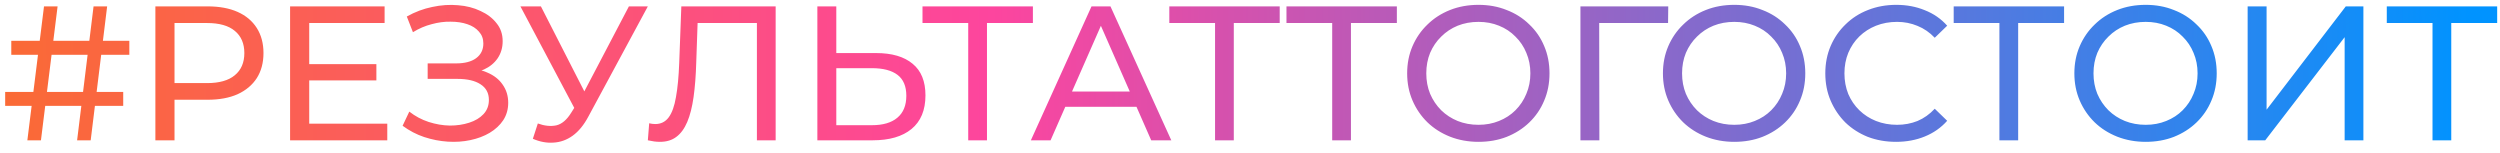 <?xml version="1.0" encoding="UTF-8"?> <svg xmlns="http://www.w3.org/2000/svg" width="196" height="12" viewBox="0 0 196 12" fill="none"><path d="M6.045 11L7.335 0.5H8.4L7.11 11H6.045ZM0.405 8.3V7.205H9.66V8.3H0.405ZM2.145 11L3.45 0.5H4.515L3.21 11H2.145ZM0.885 4.295V3.2H10.14V4.295H0.885ZM12.182 11V0.5H16.277C17.197 0.5 17.982 0.645 18.632 0.935C19.282 1.225 19.782 1.645 20.132 2.195C20.482 2.745 20.657 3.4 20.657 4.16C20.657 4.92 20.482 5.575 20.132 6.125C19.782 6.665 19.282 7.085 18.632 7.385C17.982 7.675 17.197 7.82 16.277 7.82H13.007L13.682 7.115V11H12.182ZM13.682 7.265L13.007 6.515H16.232C17.192 6.515 17.917 6.31 18.407 5.9C18.907 5.49 19.157 4.91 19.157 4.16C19.157 3.41 18.907 2.83 18.407 2.42C17.917 2.01 17.192 1.805 16.232 1.805H13.007L13.682 1.055V7.265ZM24.108 5.03H29.508V6.305H24.108V5.03ZM24.243 9.695H30.363V11H22.743V0.5H30.153V1.805H24.243V9.695ZM31.564 9.86L32.089 8.75C32.549 9.11 33.054 9.38 33.604 9.56C34.164 9.74 34.719 9.835 35.269 9.845C35.819 9.845 36.324 9.77 36.784 9.62C37.254 9.47 37.629 9.245 37.909 8.945C38.189 8.645 38.329 8.275 38.329 7.835C38.329 7.295 38.109 6.885 37.669 6.605C37.239 6.325 36.639 6.185 35.869 6.185H33.529V4.97H35.764C36.434 4.97 36.954 4.835 37.324 4.565C37.704 4.285 37.894 3.9 37.894 3.41C37.894 3.04 37.779 2.73 37.549 2.48C37.329 2.22 37.024 2.025 36.634 1.895C36.254 1.765 35.819 1.7 35.329 1.7C34.849 1.69 34.354 1.755 33.844 1.895C33.334 2.025 32.844 2.235 32.374 2.525L31.894 1.295C32.534 0.935 33.199 0.685 33.889 0.545C34.589 0.395 35.264 0.35 35.914 0.41C36.564 0.46 37.149 0.61 37.669 0.86C38.199 1.1 38.619 1.42 38.929 1.82C39.249 2.21 39.409 2.68 39.409 3.23C39.409 3.73 39.279 4.175 39.019 4.565C38.759 4.945 38.399 5.24 37.939 5.45C37.479 5.65 36.944 5.75 36.334 5.75L36.394 5.345C37.094 5.345 37.699 5.46 38.209 5.69C38.729 5.91 39.129 6.225 39.409 6.635C39.699 7.045 39.844 7.52 39.844 8.06C39.844 8.57 39.714 9.025 39.454 9.425C39.194 9.815 38.839 10.145 38.389 10.415C37.949 10.675 37.444 10.865 36.874 10.985C36.314 11.105 35.724 11.145 35.104 11.105C34.484 11.065 33.869 10.945 33.259 10.745C32.659 10.545 32.094 10.25 31.564 9.86ZM42.166 9.68C42.687 9.87 43.166 9.92 43.606 9.83C44.047 9.73 44.441 9.395 44.791 8.825L45.301 8.015L45.452 7.85L49.306 0.5H50.791L46.127 9.14C45.776 9.8 45.367 10.3 44.897 10.64C44.437 10.97 43.937 11.15 43.397 11.18C42.867 11.22 42.327 11.12 41.776 10.88L42.166 9.68ZM45.407 9.185L40.801 0.5H42.407L46.231 7.985L45.407 9.185ZM51.736 11.12C51.586 11.12 51.436 11.11 51.286 11.09C51.136 11.07 50.971 11.04 50.791 11L50.896 9.665C51.056 9.705 51.216 9.725 51.376 9.725C51.816 9.725 52.166 9.55 52.426 9.2C52.686 8.85 52.876 8.32 52.996 7.61C53.126 6.9 53.211 6.005 53.251 4.925L53.416 0.5H60.811V11H59.341V1.415L59.701 1.805H54.376L54.706 1.4L54.586 4.88C54.556 5.92 54.486 6.83 54.376 7.61C54.266 8.39 54.101 9.04 53.881 9.56C53.661 10.08 53.376 10.47 53.026 10.73C52.686 10.99 52.256 11.12 51.736 11.12ZM68.686 4.16C69.926 4.16 70.881 4.44 71.551 5C72.221 5.55 72.556 6.375 72.556 7.475C72.556 8.635 72.191 9.515 71.461 10.115C70.741 10.705 69.726 11 68.416 11H64.081V0.5H65.566V4.16H68.686ZM68.356 9.815C69.226 9.815 69.891 9.62 70.351 9.23C70.821 8.84 71.056 8.265 71.056 7.505C71.056 6.765 70.826 6.22 70.366 5.87C69.906 5.52 69.236 5.345 68.356 5.345H65.566V9.815H68.356ZM75.909 11V1.415L76.284 1.805H72.324V0.5H80.979V1.805H77.019L77.379 1.415V11H75.909ZM80.82 11L85.575 0.5H87.06L91.83 11H90.255L86.01 1.34H86.61L82.365 11H80.82ZM82.845 8.375L83.25 7.175H89.16L89.595 8.375H82.845ZM95.26 11V1.415L95.635 1.805H91.674V0.5H100.329V1.805H96.37L96.73 1.415V11H95.26ZM104.444 11V1.415L104.819 1.805H100.859V0.5H109.514V1.805H105.554L105.914 1.415V11H104.444ZM115.916 11.12C115.116 11.12 114.371 10.985 113.681 10.715C113.001 10.445 112.411 10.07 111.911 9.59C111.411 9.1 111.021 8.53 110.741 7.88C110.461 7.23 110.321 6.52 110.321 5.75C110.321 4.98 110.461 4.27 110.741 3.62C111.021 2.97 111.411 2.405 111.911 1.925C112.411 1.435 113.001 1.055 113.681 0.785C114.361 0.515 115.106 0.38 115.916 0.38C116.716 0.38 117.451 0.515 118.121 0.785C118.801 1.045 119.391 1.42 119.891 1.91C120.401 2.39 120.791 2.955 121.061 3.605C121.341 4.255 121.481 4.97 121.481 5.75C121.481 6.53 121.341 7.245 121.061 7.895C120.791 8.545 120.401 9.115 119.891 9.605C119.391 10.085 118.801 10.46 118.121 10.73C117.451 10.99 116.716 11.12 115.916 11.12ZM115.916 9.785C116.496 9.785 117.031 9.685 117.521 9.485C118.021 9.285 118.451 9.005 118.811 8.645C119.181 8.275 119.466 7.845 119.666 7.355C119.876 6.865 119.981 6.33 119.981 5.75C119.981 5.17 119.876 4.635 119.666 4.145C119.466 3.655 119.181 3.23 118.811 2.87C118.451 2.5 118.021 2.215 117.521 2.015C117.031 1.815 116.496 1.715 115.916 1.715C115.326 1.715 114.781 1.815 114.281 2.015C113.791 2.215 113.361 2.5 112.991 2.87C112.621 3.23 112.331 3.655 112.121 4.145C111.921 4.635 111.821 5.17 111.821 5.75C111.821 6.33 111.921 6.865 112.121 7.355C112.331 7.845 112.621 8.275 112.991 8.645C113.361 9.005 113.791 9.285 114.281 9.485C114.781 9.685 115.326 9.785 115.916 9.785ZM123.906 11V0.5H130.791L130.776 1.805H125.016L125.376 1.43L125.391 11H123.906ZM135.969 11.12C135.169 11.12 134.424 10.985 133.734 10.715C133.054 10.445 132.464 10.07 131.964 9.59C131.464 9.1 131.074 8.53 130.794 7.88C130.514 7.23 130.374 6.52 130.374 5.75C130.374 4.98 130.514 4.27 130.794 3.62C131.074 2.97 131.464 2.405 131.964 1.925C132.464 1.435 133.054 1.055 133.734 0.785C134.414 0.515 135.159 0.38 135.969 0.38C136.769 0.38 137.504 0.515 138.174 0.785C138.854 1.045 139.444 1.42 139.944 1.91C140.454 2.39 140.844 2.955 141.114 3.605C141.394 4.255 141.534 4.97 141.534 5.75C141.534 6.53 141.394 7.245 141.114 7.895C140.844 8.545 140.454 9.115 139.944 9.605C139.444 10.085 138.854 10.46 138.174 10.73C137.504 10.99 136.769 11.12 135.969 11.12ZM135.969 9.785C136.549 9.785 137.084 9.685 137.574 9.485C138.074 9.285 138.504 9.005 138.864 8.645C139.234 8.275 139.519 7.845 139.719 7.355C139.929 6.865 140.034 6.33 140.034 5.75C140.034 5.17 139.929 4.635 139.719 4.145C139.519 3.655 139.234 3.23 138.864 2.87C138.504 2.5 138.074 2.215 137.574 2.015C137.084 1.815 136.549 1.715 135.969 1.715C135.379 1.715 134.834 1.815 134.334 2.015C133.844 2.215 133.414 2.5 133.044 2.87C132.674 3.23 132.384 3.655 132.174 4.145C131.974 4.635 131.874 5.17 131.874 5.75C131.874 6.33 131.974 6.865 132.174 7.355C132.384 7.845 132.674 8.275 133.044 8.645C133.414 9.005 133.844 9.285 134.334 9.485C134.834 9.685 135.379 9.785 135.969 9.785ZM148.654 11.12C147.854 11.12 147.114 10.99 146.434 10.73C145.764 10.46 145.179 10.085 144.679 9.605C144.189 9.115 143.804 8.545 143.524 7.895C143.244 7.245 143.104 6.53 143.104 5.75C143.104 4.97 143.244 4.255 143.524 3.605C143.804 2.955 144.194 2.39 144.694 1.91C145.194 1.42 145.779 1.045 146.449 0.785C147.129 0.515 147.869 0.38 148.669 0.38C149.479 0.38 150.224 0.52 150.904 0.8C151.594 1.07 152.179 1.475 152.659 2.015L151.684 2.96C151.284 2.54 150.834 2.23 150.334 2.03C149.834 1.82 149.299 1.715 148.729 1.715C148.139 1.715 147.589 1.815 147.079 2.015C146.579 2.215 146.144 2.495 145.774 2.855C145.404 3.215 145.114 3.645 144.904 4.145C144.704 4.635 144.604 5.17 144.604 5.75C144.604 6.33 144.704 6.87 144.904 7.37C145.114 7.86 145.404 8.285 145.774 8.645C146.144 9.005 146.579 9.285 147.079 9.485C147.589 9.685 148.139 9.785 148.729 9.785C149.299 9.785 149.834 9.685 150.334 9.485C150.834 9.275 151.284 8.955 151.684 8.525L152.659 9.47C152.179 10.01 151.594 10.42 150.904 10.7C150.224 10.98 149.474 11.12 148.654 11.12ZM156.754 11V1.415L157.129 1.805H153.169V0.5H161.824V1.805H157.864L158.224 1.415V11H156.754ZM168.225 11.12C167.425 11.12 166.68 10.985 165.99 10.715C165.31 10.445 164.72 10.07 164.22 9.59C163.72 9.1 163.33 8.53 163.05 7.88C162.77 7.23 162.63 6.52 162.63 5.75C162.63 4.98 162.77 4.27 163.05 3.62C163.33 2.97 163.72 2.405 164.22 1.925C164.72 1.435 165.31 1.055 165.99 0.785C166.67 0.515 167.415 0.38 168.225 0.38C169.025 0.38 169.76 0.515 170.43 0.785C171.11 1.045 171.7 1.42 172.2 1.91C172.71 2.39 173.1 2.955 173.37 3.605C173.65 4.255 173.79 4.97 173.79 5.75C173.79 6.53 173.65 7.245 173.37 7.895C173.1 8.545 172.71 9.115 172.2 9.605C171.7 10.085 171.11 10.46 170.43 10.73C169.76 10.99 169.025 11.12 168.225 11.12ZM168.225 9.785C168.805 9.785 169.34 9.685 169.83 9.485C170.33 9.285 170.76 9.005 171.12 8.645C171.49 8.275 171.775 7.845 171.975 7.355C172.185 6.865 172.29 6.33 172.29 5.75C172.29 5.17 172.185 4.635 171.975 4.145C171.775 3.655 171.49 3.23 171.12 2.87C170.76 2.5 170.33 2.215 169.83 2.015C169.34 1.815 168.805 1.715 168.225 1.715C167.635 1.715 167.09 1.815 166.59 2.015C166.1 2.215 165.67 2.5 165.3 2.87C164.93 3.23 164.64 3.655 164.43 4.145C164.23 4.635 164.13 5.17 164.13 5.75C164.13 6.33 164.23 6.865 164.43 7.355C164.64 7.845 164.93 8.275 165.3 8.645C165.67 9.005 166.1 9.285 166.59 9.485C167.09 9.685 167.635 9.785 168.225 9.785ZM176.215 11V0.5H177.7V8.6L183.91 0.5H185.29V11H183.82V2.915L177.595 11H176.215ZM190.709 11V1.415L191.084 1.805H187.124V0.5H195.779V1.805H191.819L192.179 1.415V11H190.709Z" fill="url(#paint0_linear_297_43)"></path><defs><linearGradient id="paint0_linear_297_43" x1="282.161" y1="6.12" x2="-3.666" y2="6.256" gradientUnits="userSpaceOnUse"><stop offset="0.31" stop-color="#0093FF"></stop><stop offset="0.715" stop-color="#FD459E"></stop><stop offset="1" stop-color="#FA6C30"></stop></linearGradient></defs></svg> 